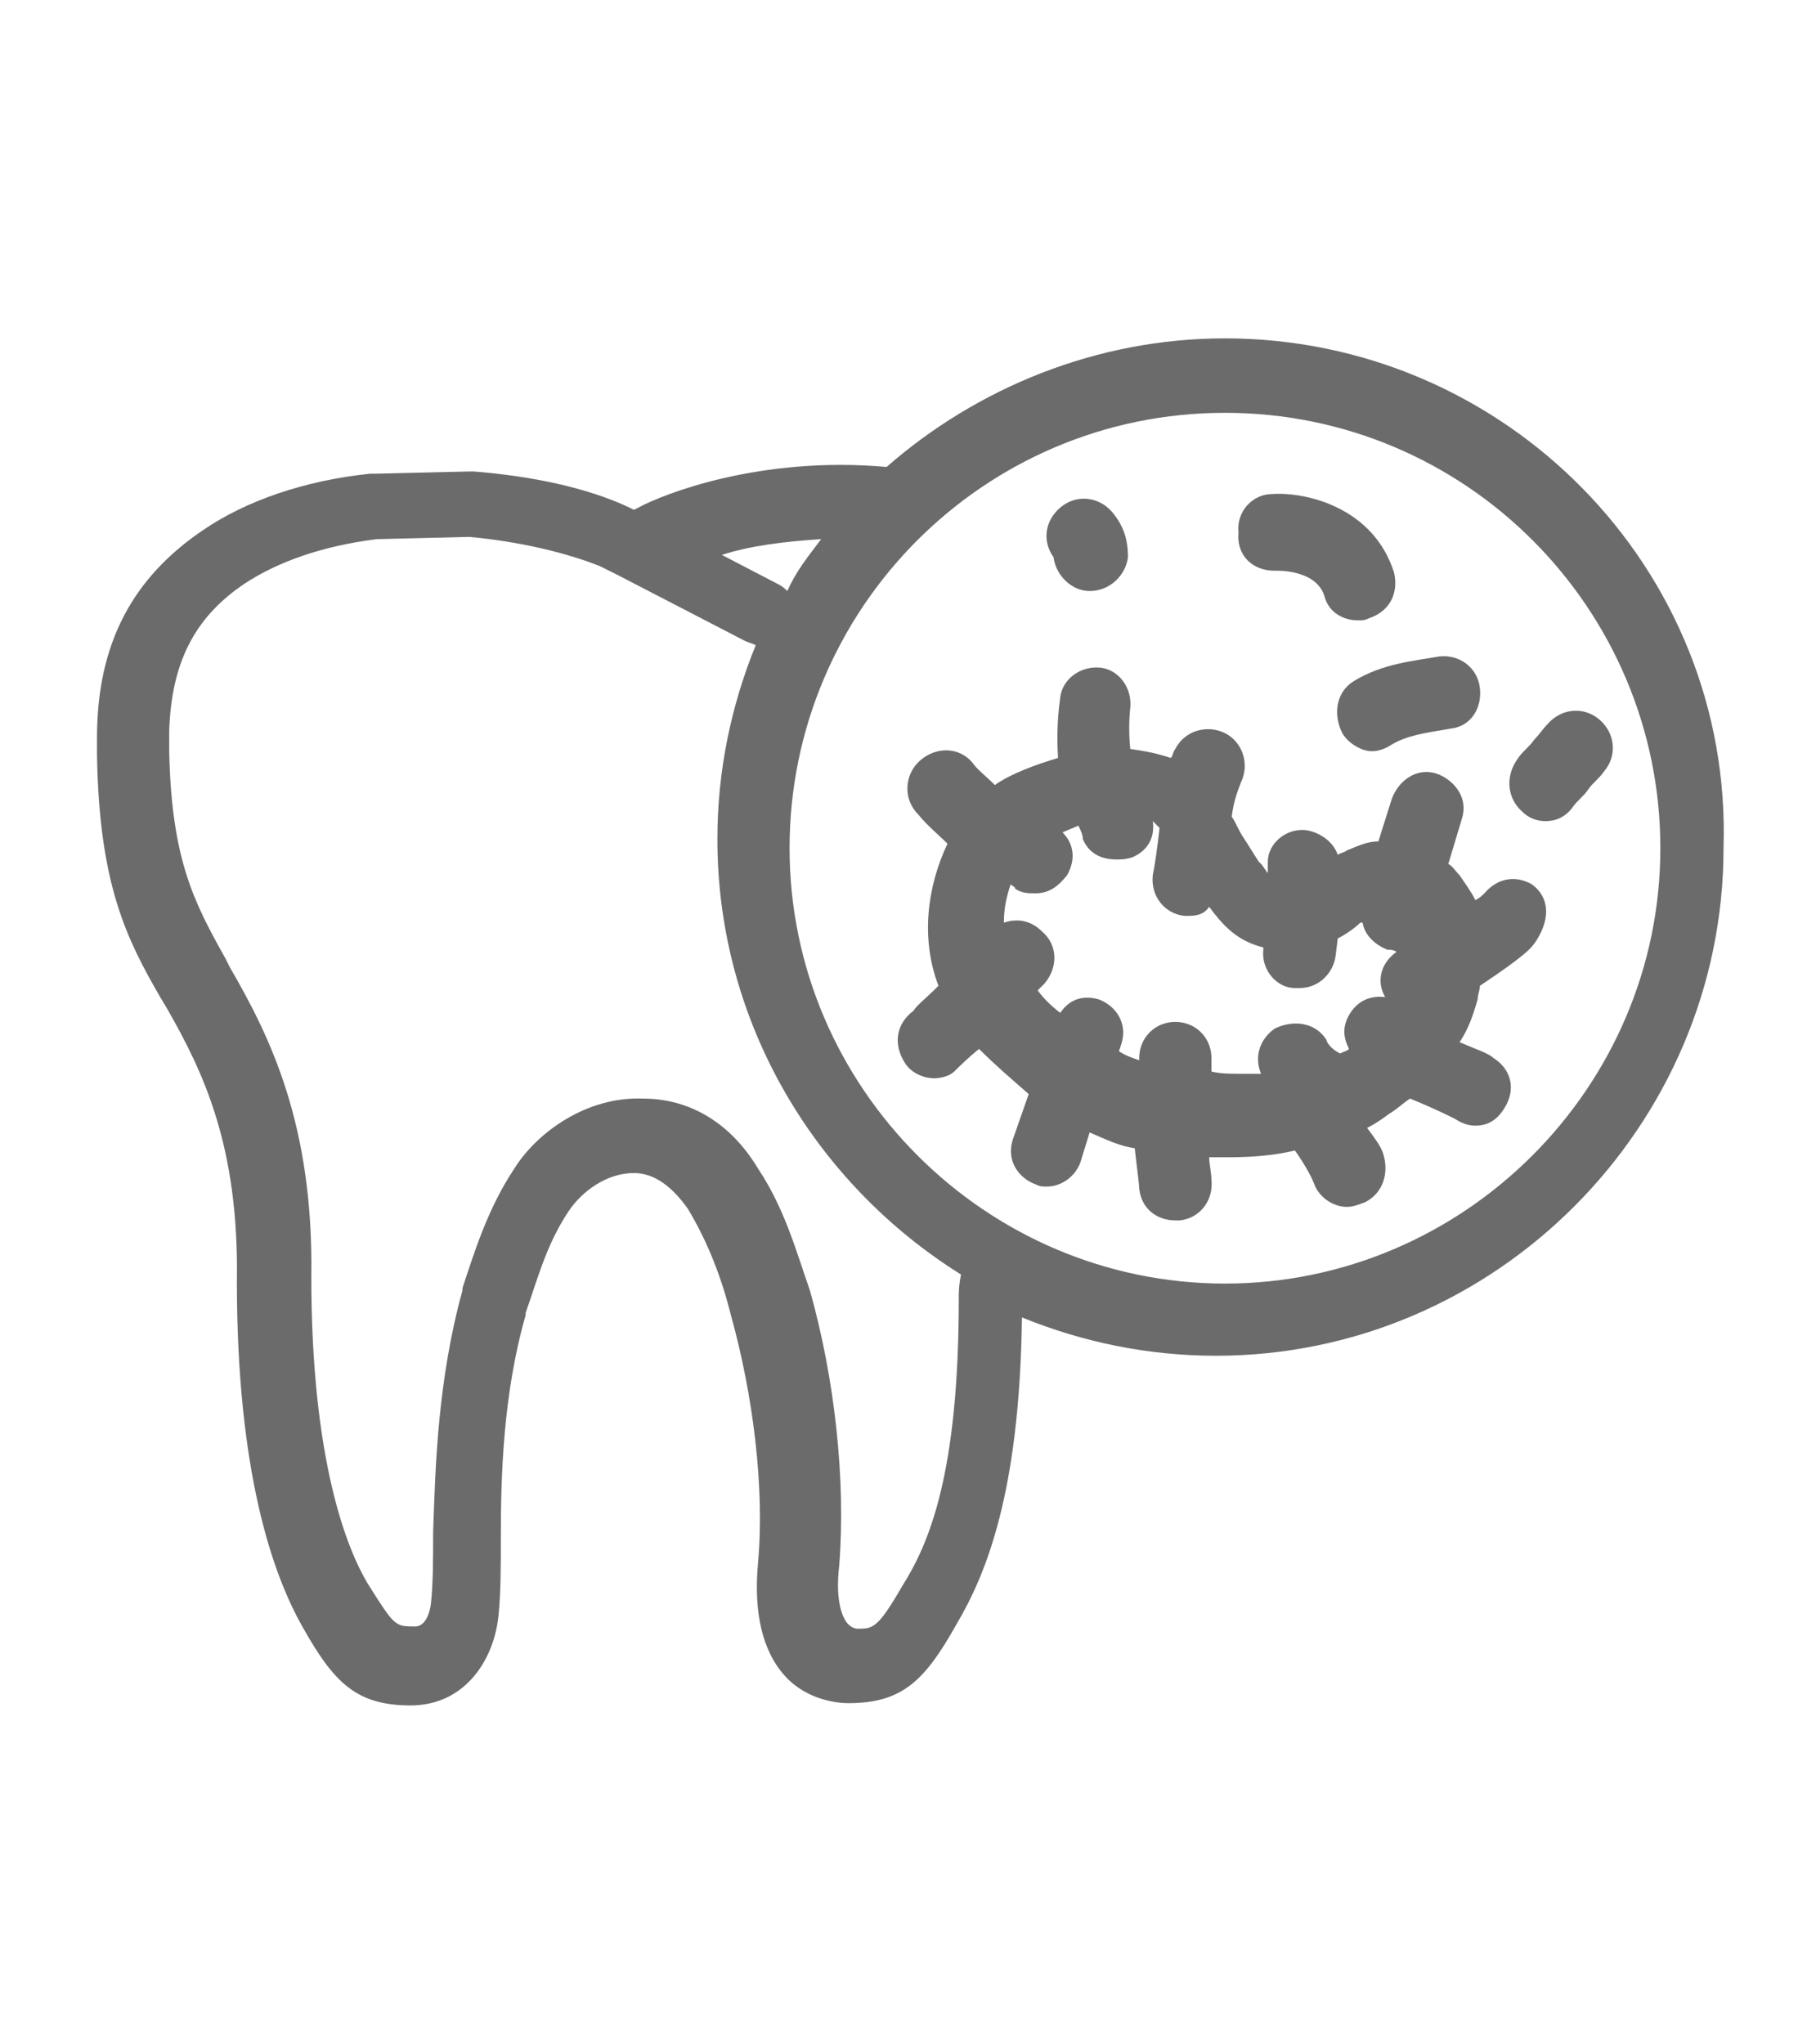 <?xml version="1.0" encoding="utf-8"?>
<!-- Generator: Adobe Illustrator 24.0.0, SVG Export Plug-In . SVG Version: 6.00 Build 0)  -->
<svg version="1.1" id="Слой_1" xmlns="http://www.w3.org/2000/svg" xmlns:xlink="http://www.w3.org/1999/xlink" x="0px" y="0px"
	 width="80.1px" height="90.6px" viewBox="0 0 80.1 90.6" style="enable-background:new 0 0 80.1 90.6;" xml:space="preserve">
<style type="text/css">
	.st0{fill:#6B6B6B;}
</style>
<g>
	<path class="st0" d="M54.3,15c-5.7,0-11,2.2-15,5.7c-5.6-0.5-9.9,1.2-11,1.8l-0.2,0.1l-0.2-0.1c-1.9-0.9-4.4-1.4-6.9-1.6
		c-0.1,0-0.1,0-0.2,0L16.6,21c-0.1,0-0.1,0-0.2,0c-2.9,0.3-5.5,1.2-7.4,2.5c-3.1,2.1-4.7,5-4.7,9.2V33c0,0.2,0,0.4,0,0.5
		c0.1,5.7,1.3,8.1,2.8,10.7l0.3,0.5c1.6,2.8,3.2,6.1,3.1,12.1c0,8.5,1.6,13,2.9,15.3c1.4,2.5,2.4,3.5,4.8,3.5c2.4,0,3.7-2,3.9-4
		c0.1-1,0.1-2.2,0.1-3.4c0-2.8,0.1-6.4,1.1-9.9v-0.1c0.5-1.4,0.9-3,1.9-4.5c0.6-0.9,1.7-1.7,2.9-1.7l0,0c0.9,0,1.7,0.6,2.4,1.6
		c0.9,1.5,1.5,3.1,1.9,4.7c1,3.6,1.5,7.7,1.2,11c-0.2,2.2,0.2,3.9,1.2,5c1,1.1,2.4,1.2,2.8,1.2l0,0c2.4,0,3.4-1,4.8-3.5
		c1.3-2.2,2.8-5.8,2.9-13.6c2.7,1.1,5.6,1.7,8.6,1.7c12.4,0,22.5-10.2,22.5-22.5C76.8,25.2,66.7,15,54.3,15z M34.9,26.2
		c-0.1-0.1-0.2-0.2-0.4-0.3L32,24.6c1.2-0.4,2.8-0.6,4.4-0.7C35.8,24.7,35.3,25.3,34.9,26.2z M42.5,57.6c0,7.7-1.3,10.8-2.5,12.7
		c-1.1,1.9-1.3,1.9-2,1.9c0,0-0.2,0-0.4-0.2c-0.2-0.2-0.6-0.9-0.4-2.6c0.3-3.8-0.2-8.3-1.3-12.2c-0.6-1.7-1.1-3.6-2.3-5.4
		c-1.2-2-3-3.1-5.1-3.1c-2.5-0.1-4.7,1.5-5.7,3.1c-1.2,1.8-1.8,3.8-2.3,5.3v0.1c-1.1,4-1.2,7.8-1.3,10.7c0,1.2,0,2.3-0.1,3.2
		c0,0-0.1,1-0.7,1c-0.9,0-0.9,0-2.1-1.9c-0.9-1.5-2.5-5.4-2.5-13.6c0.1-6.7-1.8-10.6-3.6-13.7l-0.2-0.4c-1.4-2.5-2.4-4.4-2.5-9.2
		v-0.9c0.1-3,1.1-5,3.3-6.5c1.5-1,3.5-1.7,5.9-2l4.1-0.1c2.2,0.2,4.3,0.7,5.8,1.3l0.8,0.4l5.6,2.9c0.2,0.1,0.3,0.1,0.5,0.2
		c-1.1,2.7-1.7,5.6-1.7,8.6c0,8.2,4.4,15.3,10.8,19.3C42.5,57,42.5,57.3,42.5,57.6z M54.3,56.9C43.7,56.9,35,48.2,35,37.6
		s8.6-19.3,19.3-19.3S73.6,27,73.6,37.6S64.9,56.9,54.3,56.9z"/>
	<path class="st0" d="M67.9,39.2c-0.7-0.4-1.5-0.3-2.1,0.4c-0.1,0.1-0.2,0.2-0.4,0.3c-0.2-0.4-0.5-0.8-0.7-1.1
		c-0.2-0.2-0.3-0.4-0.5-0.5l0.6-2c0.3-0.9-0.3-1.7-1.1-2c-0.9-0.3-1.7,0.3-2,1.1l-0.6,1.9c-0.5,0-0.9,0.2-1.4,0.4
		c-0.1,0.1-0.3,0.1-0.4,0.2c-0.2-0.6-0.8-1-1.4-1.1c-0.9-0.1-1.7,0.6-1.7,1.4v0.5c-0.1-0.1-0.2-0.3-0.3-0.4l-0.1-0.1
		c-0.2-0.3-0.5-0.8-0.7-1.1c-0.2-0.3-0.3-0.6-0.5-0.9c0.1-0.8,0.3-1.2,0.4-1.5c0.4-0.8,0.1-1.8-0.7-2.2c-0.8-0.4-1.8-0.1-2.2,0.7
		c-0.1,0.1-0.1,0.3-0.2,0.4l0,0c-0.6-0.2-1.1-0.3-1.8-0.4c-0.1-1,0-1.8,0-1.8c0.1-0.9-0.5-1.7-1.3-1.8c-0.9-0.1-1.7,0.5-1.8,1.3
		c0,0.1-0.2,1.1-0.1,2.7c-1,0.3-2.1,0.7-2.8,1.2c-0.4-0.4-0.8-0.7-1-1c-0.6-0.7-1.6-0.7-2.3-0.1c-0.7,0.6-0.8,1.7-0.1,2.4
		c0.4,0.5,0.9,0.9,1.3,1.3c-0.9,1.9-1.2,4.2-0.4,6.3c-0.6,0.6-1,0.9-1.1,1.1c-0.8,0.6-0.9,1.5-0.4,2.3c0.3,0.5,0.9,0.7,1.3,0.7
		c0.3,0,0.7-0.1,0.9-0.3c0.2-0.2,0.6-0.6,1.1-1c0.7,0.7,1.4,1.3,2.2,2l-0.7,2c-0.3,0.9,0.2,1.7,1,2c0.2,0.1,0.3,0.1,0.5,0.1
		c0.7,0,1.3-0.5,1.5-1.1l0.4-1.3c0.7,0.3,1.3,0.6,2,0.7c0.1,0.9,0.2,1.6,0.2,1.8c0.1,0.9,0.8,1.4,1.6,1.4c0.1,0,0.1,0,0.2,0
		c0.9-0.1,1.5-0.9,1.4-1.8c0-0.3-0.1-0.7-0.1-1c0.3,0,0.6,0,0.9,0l0,0c1.1,0,2.1-0.1,2.9-0.3c0.5,0.7,0.8,1.3,0.9,1.6
		c0.3,0.6,0.9,0.9,1.4,0.9c0.3,0,0.5-0.1,0.8-0.2c0.8-0.4,1.1-1.3,0.8-2.2c-0.1-0.3-0.4-0.7-0.7-1.1c0.6-0.3,0.9-0.6,1.1-0.7
		c0.3-0.2,0.5-0.4,0.8-0.6c1,0.4,1.8,0.8,2,0.9c0.3,0.2,0.6,0.3,0.9,0.3c0.6,0,1-0.3,1.3-0.8c0.5-0.8,0.3-1.7-0.5-2.2
		c-0.2-0.2-0.8-0.4-1.5-0.7c0.4-0.6,0.6-1.2,0.8-1.9c0-0.2,0.1-0.4,0.1-0.6c2.1-1.4,2.3-1.7,2.5-2C68.8,40.6,68.6,39.7,67.9,39.2z
		 M58.8,46.1c-0.5-0.8-1.5-0.9-2.3-0.5c-0.7,0.5-0.9,1.3-0.6,2c-0.4,0-0.7,0-1,0s-0.8,0-1.2-0.1c0-0.2,0-0.5,0-0.6
		c0-0.9-0.7-1.6-1.6-1.6l0,0c-0.9,0-1.6,0.7-1.6,1.6v0.1c-0.3-0.1-0.6-0.2-0.9-0.4l0.1-0.3c0.3-0.9-0.2-1.7-1-2
		c-0.7-0.2-1.3,0-1.7,0.6c-0.4-0.3-0.8-0.7-1-1c0.1-0.1,0.2-0.2,0.3-0.3c0.6-0.7,0.6-1.7-0.1-2.3c-0.5-0.5-1.1-0.6-1.7-0.4
		c0-0.6,0.1-1.1,0.3-1.7c0.1,0.1,0.2,0.1,0.2,0.2c0.3,0.2,0.6,0.2,0.9,0.2c0.6,0,1-0.3,1.4-0.8c0.4-0.7,0.3-1.4-0.2-1.9
		c0.2-0.1,0.5-0.2,0.7-0.3c0.1,0.2,0.2,0.4,0.2,0.6c0.3,0.7,0.9,0.9,1.5,0.9c0.2,0,0.4,0,0.7-0.1c0.7-0.3,1-0.9,0.9-1.6
		c0.1,0.1,0.2,0.2,0.3,0.3c-0.1,0.9-0.2,1.6-0.3,2.1c-0.1,0.9,0.5,1.7,1.4,1.8c0.1,0,0.1,0,0.2,0c0.4,0,0.7-0.1,0.9-0.4
		c0.6,0.8,1.2,1.5,2.4,1.8v0.1c-0.1,0.9,0.6,1.7,1.4,1.7c0.1,0,0.1,0,0.2,0c0.9,0,1.5-0.7,1.6-1.4l0.1-0.8c0.4-0.2,0.8-0.5,1-0.7
		c0,0,0,0,0.1,0c0.1,0.6,0.6,1,1.1,1.2c0.1,0,0.3,0,0.4,0.1c-0.7,0.5-0.9,1.3-0.5,2c-0.8-0.1-1.4,0.3-1.7,1
		c-0.2,0.5-0.1,0.9,0.1,1.3c-0.1,0.1-0.2,0.1-0.4,0.2C59,46.5,58.8,46.2,58.8,46.1z"/>
	<path class="st0" d="M56.5,25.3c0,0,1.8-0.1,2.2,1.1c0.2,0.8,0.9,1.1,1.5,1.1c0.2,0,0.3,0,0.5-0.1c0.9-0.3,1.3-1.1,1.1-2
		c-0.9-2.9-3.9-3.6-5.4-3.5c-0.9,0-1.6,0.8-1.5,1.7C54.8,24.6,55.5,25.3,56.5,25.3z"/>
	<path class="st0" d="M48.3,26.2L48.3,26.2c0.9,0,1.6-0.7,1.7-1.5c0-0.8-0.2-1.4-0.7-2c-0.6-0.7-1.6-0.8-2.3-0.2
		c-0.7,0.6-0.8,1.5-0.3,2.2C46.8,25.5,47.5,26.2,48.3,26.2z"/>
	<path class="st0" d="M59.5,32.5c0.3,0.5,0.9,0.8,1.3,0.8c0.3,0,0.6-0.1,0.9-0.3c0.7-0.4,1.4-0.5,2.6-0.7c0.9-0.1,1.4-0.9,1.3-1.8
		c-0.1-0.9-0.9-1.5-1.8-1.4c-1.1,0.2-2.5,0.3-3.8,1.1C59.2,30.7,59.1,31.7,59.5,32.5z"/>
	<path class="st0" d="M67.5,36c0.3,0.3,0.7,0.4,1,0.4c0.5,0,0.9-0.2,1.2-0.6c0.2-0.3,0.5-0.5,0.7-0.8s0.5-0.5,0.7-0.8
		c0.6-0.7,0.5-1.7-0.2-2.3c-0.7-0.6-1.7-0.5-2.3,0.2c-0.2,0.2-0.4,0.5-0.6,0.7c-0.2,0.3-0.5,0.5-0.7,0.8
		C66.7,34.4,66.8,35.4,67.5,36z"/>
</g>
</svg>
